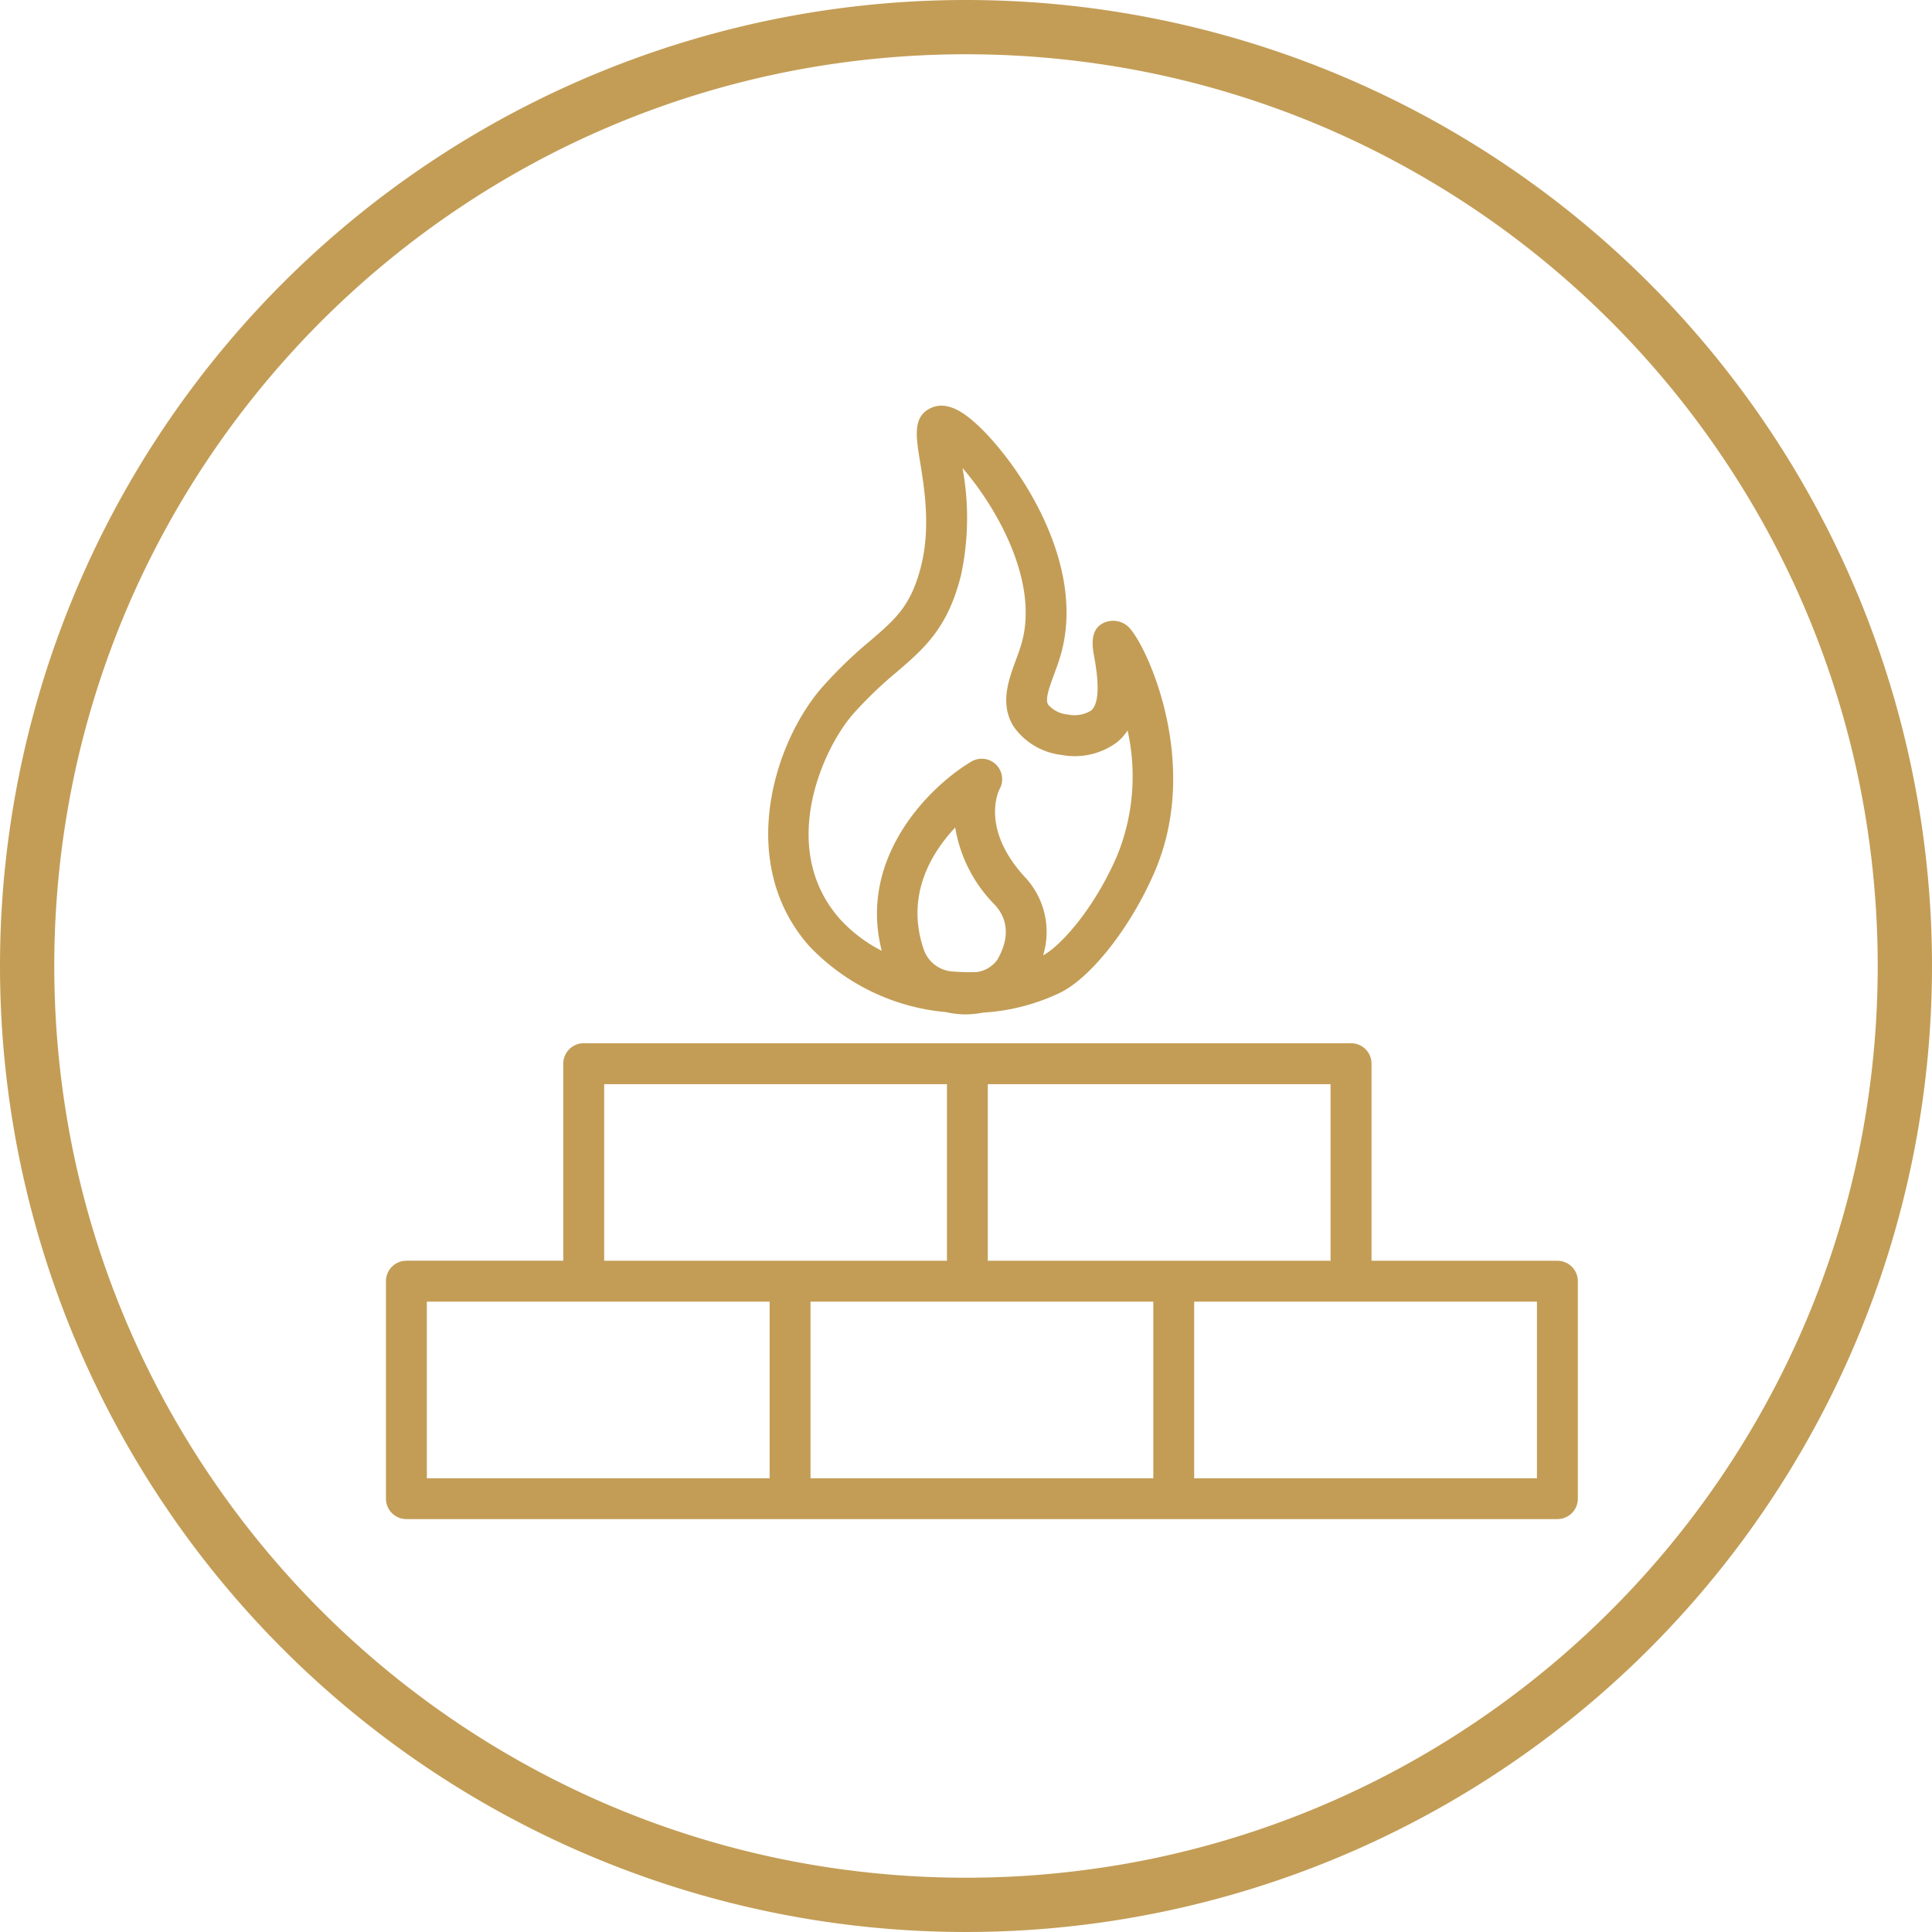<svg xmlns="http://www.w3.org/2000/svg" xmlns:xlink="http://www.w3.org/1999/xlink" width="178" height="178" viewBox="0 0 178 178"><defs><clipPath id="a"><rect width="150" height="150" transform="translate(2380)" fill="#c39d56"/></clipPath></defs><g transform="translate(-1045.999 -2657)"><g transform="translate(-1318.537 2670.5)"><g clip-path="url(#a)"><path d="M2451.667,79.746a8.7,8.7,0,0,0,1.818.213,8.606,8.606,0,0,0,1.63-.166,19.049,19.049,0,0,0,7.046-1.808c2.9-1.391,6.583-6.1,8.768-11.192,4.179-9.735-.471-20.15-2.16-22.23a2.043,2.043,0,0,0-2.044-.835c-1.9.38-1.543,2.359-1.392,3.2.206,1.147.75,4.193-.28,5.044a2.937,2.937,0,0,1-2.148.355,2.7,2.7,0,0,1-1.795-.9c-.308-.484.1-1.6.535-2.775.238-.645.484-1.312.678-2.033,2.349-8.713-4.59-18.283-8.115-21.312-.971-.833-2.419-1.867-3.861-1.238-1.731.764-1.431,2.6-1.05,4.93.395,2.411.99,6.057.118,9.577-.915,3.706-2.342,4.932-4.707,6.964A40.392,40.392,0,0,0,2440.3,49.8c-4.457,5.078-7.941,16.154-1.266,23.8a19.772,19.772,0,0,0,12.636,6.146m-2.076-5.912c-1.582-4.842.689-8.681,2.946-11.093a13.158,13.158,0,0,0,3.652,7.122c.884.959,1.641,2.618.222,5.076a2.839,2.839,0,0,1-1.8,1.11,16.884,16.884,0,0,1-2.578-.073,3.02,3.02,0,0,1-2.44-2.142m-6.463-21.548a37.262,37.262,0,0,1,4.035-3.882c2.524-2.17,4.7-4.043,5.909-8.916a25.121,25.121,0,0,0,.136-9.871c2.918,3.358,7.045,10.217,5.479,16.028-.151.558-.367,1.145-.576,1.712-.663,1.8-1.49,4.041-.177,6.1a6.244,6.244,0,0,0,4.386,2.594,6.543,6.543,0,0,0,5.136-1.173,4.814,4.814,0,0,0,.962-1.075,19.37,19.37,0,0,1-.95,11.5c-2.148,5.007-5.292,8.4-6.832,9.217a7.377,7.377,0,0,0-1.678-7.213c-4.136-4.49-2.4-7.982-2.334-8.1a1.883,1.883,0,0,0-2.606-2.538c-3.915,2.334-10.448,8.9-8.247,17.431a13.5,13.5,0,0,1-3.9-2.978c-5.7-6.527-1.521-15.669,1.259-18.836" fill="#c39d56"/><path d="M2508.023,102.657H2490.9V84.5a1.883,1.883,0,0,0-1.884-1.884h-70.7a1.884,1.884,0,0,0-1.884,1.884v18.153h-14.454a1.884,1.884,0,0,0-1.883,1.884v20.038a1.884,1.884,0,0,0,1.883,1.884h106.046a1.885,1.885,0,0,0,1.884-1.884V104.541a1.885,1.885,0,0,0-1.884-1.884m-20.9,0h-31.581V86.387h31.581ZM2420.2,86.387h31.581v16.27H2420.2Zm-16.338,20.038h31.581v16.27h-31.581Zm35.349,0h31.581v16.27H2439.21Zm66.929,16.27h-31.581v-16.27h31.581Z" fill="#c39d56"/></g></g><path d="M89,5A84.647,84.647,0,0,0,72.066,6.707,83.512,83.512,0,0,0,42.038,19.343,84.26,84.26,0,0,0,11.6,56.3,83.543,83.543,0,0,0,6.707,72.066a84.868,84.868,0,0,0,0,33.868,83.512,83.512,0,0,0,12.636,30.027A84.26,84.26,0,0,0,56.3,166.4a83.543,83.543,0,0,0,15.761,4.892,84.868,84.868,0,0,0,33.868,0,83.512,83.512,0,0,0,30.027-12.636A84.26,84.26,0,0,0,166.4,121.7a83.542,83.542,0,0,0,4.892-15.761,84.868,84.868,0,0,0,0-33.868,83.512,83.512,0,0,0-12.636-30.027A84.26,84.26,0,0,0,121.7,11.6a83.542,83.542,0,0,0-15.761-4.892A84.647,84.647,0,0,0,89,5m0-5A89,89,0,1,1,0,89,89,89,0,0,1,89,0Z" transform="translate(1045.999 2657)" fill="#c39d56"/></g></svg>